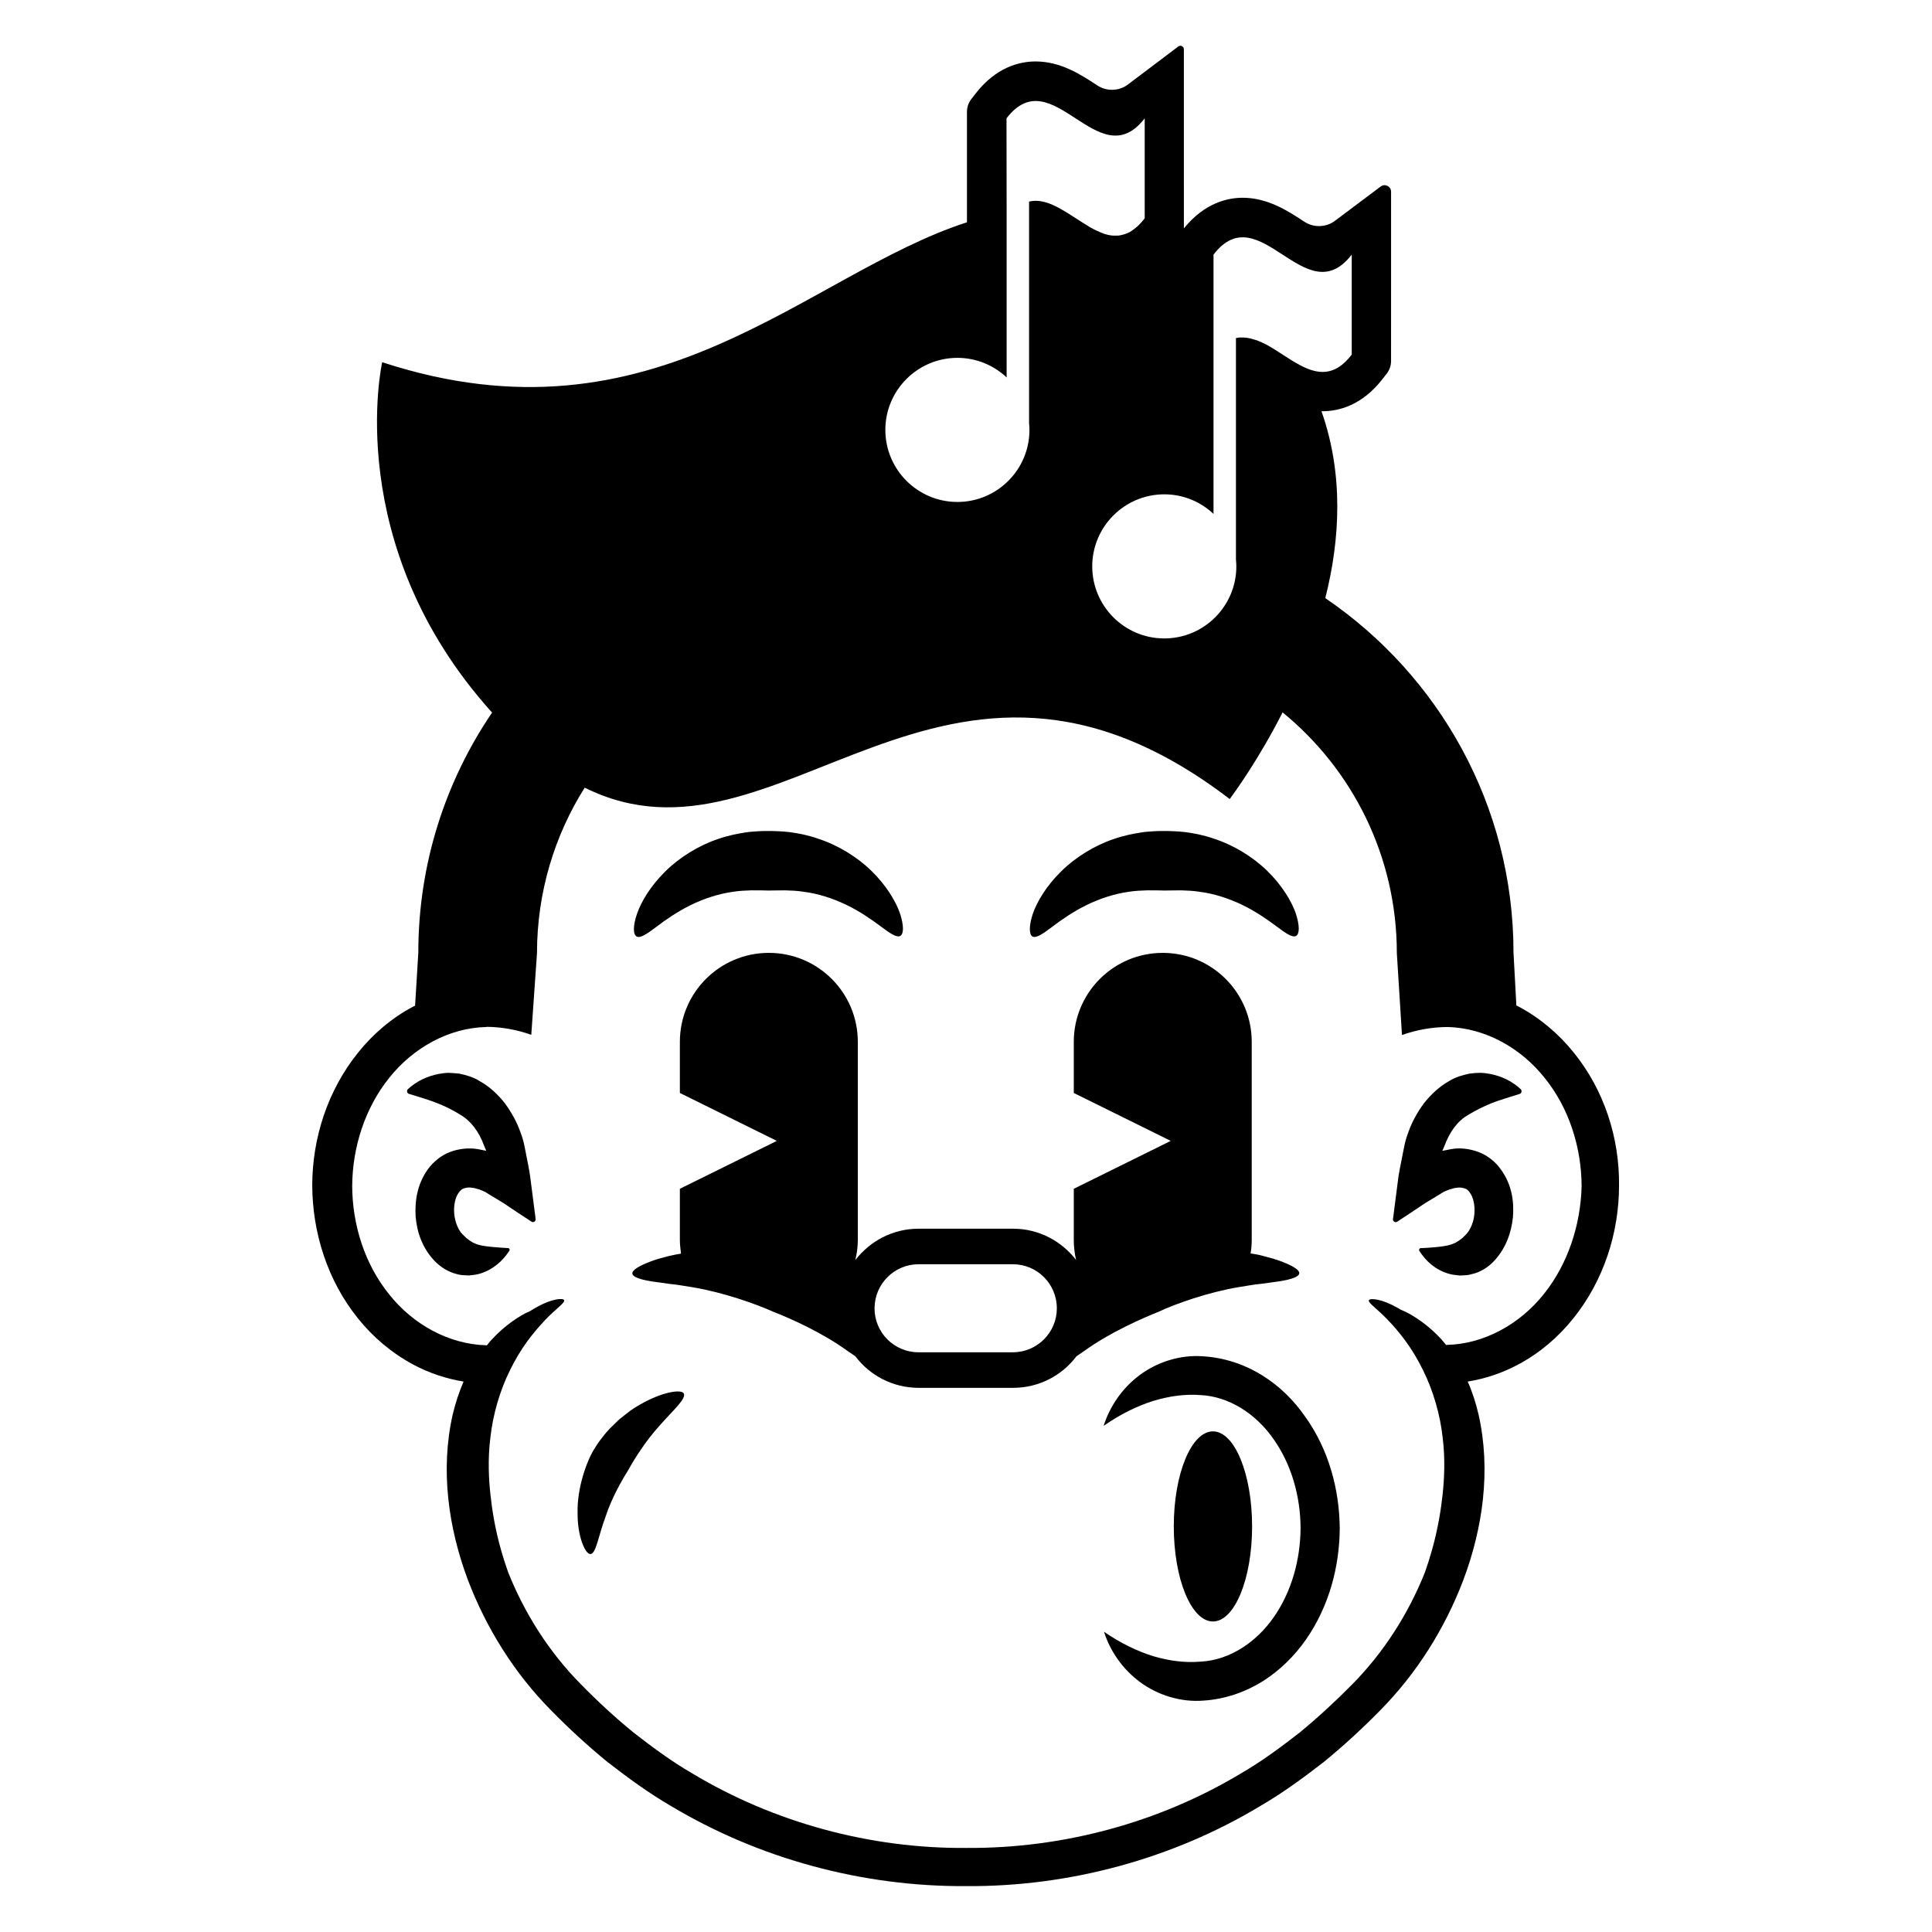 <?xml version="1.0" encoding="UTF-8"?>
<!-- Uploaded to: SVG Find, www.svgfind.com, Generator: SVG Find Mixer Tools -->
<svg fill="#000000" width="800px" height="800px" version="1.1" viewBox="144 144 512 512" xmlns="http://www.w3.org/2000/svg">
 <g>
  <path d="m283.27 449.12-0.25-1.258c-0.25-1.359-0.656-2.672-1.16-3.981-0.906-2.57-2.316-5.09-4.031-7.457-1.812-2.316-4.082-4.484-6.75-5.945-1.664-1.059-3.527-1.562-5.391-1.965-0.957-0.102-1.863-0.152-2.769-0.203-0.906 0-1.812 0.152-2.719 0.301-3.074 0.605-5.844 1.965-8.062 3.981-0.453 0.402-0.301 1.16 0.301 1.309 1.914 0.555 5.644 1.715 7.356 2.418 2.469 0.957 4.383 1.965 6.144 3.074 2.82 1.613 4.988 4.484 6.348 8.211l0.555 1.309v0.051l-2.316-0.453c-2.168-0.352-4.785-0.152-7.203 0.754-2.469 0.906-4.586 2.719-5.996 4.684-2.82 4.031-3.426 8.414-3.176 12.496 0.352 4.082 1.762 8.312 5.039 11.738 1.512 1.562 3.527 2.871 5.742 3.426 1.059 0.352 2.215 0.352 3.273 0.402 1.059-0.102 2.117-0.203 3.074-0.504 3.527-1.109 5.996-3.426 7.707-6.047 0.203-0.301 0-0.707-0.402-0.707-1.812-0.102-6.144-0.352-7.859-0.906-0.555-0.152-1.008-0.402-1.41-0.555-0.352-0.301-0.754-0.402-1.059-0.707-0.656-0.402-1.109-0.957-1.664-1.461-1.16-1.16-2.016-3.273-2.215-5.492-0.203-2.168 0.301-4.434 1.211-5.594 0.453-0.605 0.855-0.957 1.359-1.109 0.555-0.152 1.211-0.352 2.168-0.152 0.25 0.051 0.453 0 0.707 0.102l0.504 0.152c0.352 0.102 0.707 0.152 1.109 0.352 0.402 0.152 0.754 0.301 1.16 0.504l1.211 0.754 2.418 1.461c0.805 0.453 1.664 1.008 2.519 1.613l2.57 1.715 3.527 2.316c0.504 0.352 1.211-0.102 1.109-0.707l-1.461-11.336c-0.312-2.199-0.816-4.418-1.219-6.582z"/>
  <path d="m538.95 428.61c-0.906-0.152-1.812-0.301-2.719-0.301s-1.863 0.102-2.769 0.203c-1.863 0.402-3.727 0.906-5.391 1.965-2.672 1.461-4.887 3.629-6.75 5.945-1.715 2.367-3.125 4.887-4.031 7.457-0.504 1.309-0.906 2.621-1.16 3.981l-0.254 1.258c-0.402 2.215-0.906 4.383-1.258 6.602l-1.461 11.336c-0.102 0.605 0.605 1.059 1.109 0.707l3.527-2.316 2.57-1.715c0.855-0.605 1.715-1.16 2.519-1.613l2.418-1.461 1.211-0.754c0.402-0.203 0.754-0.352 1.16-0.504 0.402-0.203 0.754-0.25 1.109-0.352l0.504-0.152c0.25-0.102 0.504-0.102 0.707-0.102 0.957-0.203 1.613 0 2.168 0.152 0.555 0.152 0.957 0.504 1.359 1.109 0.906 1.16 1.41 3.426 1.211 5.594-0.152 2.168-1.059 4.281-2.215 5.492-0.555 0.555-1.008 1.059-1.664 1.461-0.301 0.301-0.707 0.402-1.059 0.707-0.453 0.152-0.855 0.402-1.41 0.555-1.664 0.555-6.047 0.855-7.859 0.906-0.352 0-0.555 0.402-0.402 0.707 1.715 2.672 4.18 4.988 7.707 6.047 0.957 0.301 2.016 0.402 3.074 0.504 1.059-0.051 2.215-0.051 3.273-0.402 2.215-0.504 4.231-1.812 5.742-3.426 3.223-3.426 4.637-7.656 5.039-11.738 0.301-4.133-0.301-8.516-3.176-12.496-1.359-1.965-3.527-3.777-5.996-4.684-2.418-0.906-5.039-1.16-7.203-0.754l-2.316 0.453v-0.051l0.555-1.309c1.359-3.68 3.477-6.602 6.348-8.211 1.762-1.059 3.727-2.066 6.144-3.074 1.762-0.707 5.441-1.812 7.356-2.418 0.605-0.152 0.754-0.906 0.301-1.309-2.176-2.035-4.945-3.394-8.02-4z"/>
  <path d="m478.39 508.42c-4.637-2.871-10.078-4.684-15.668-4.988-6.047-0.453-12.141 1.562-16.777 5.039-4.637 3.477-7.859 8.312-9.473 13.402 4.383-3.074 8.816-5.238 13.098-6.602 4.332-1.309 8.465-1.863 12.543-1.562 7.609 0.352 14.762 4.988 19.398 11.688 4.734 6.699 7.106 15.113 7.152 23.527-0.051 8.414-2.367 16.828-7.055 23.578-4.637 6.699-11.738 11.438-19.348 11.84-4.133 0.352-8.262-0.152-12.543-1.41-4.281-1.309-8.766-3.477-13.148-6.5 1.613 5.09 4.887 9.875 9.574 13.352 4.637 3.426 10.781 5.391 16.828 4.887 5.594-0.352 10.984-2.215 15.617-5.09 4.637-2.922 8.516-6.801 11.539-11.133 6.047-8.715 8.867-19.195 8.918-29.473-0.102-10.328-2.922-20.758-9.07-29.422-3.019-4.383-6.898-8.262-11.586-11.133z"/>
  <path d="m475.82 548.52c0 13.91-4.644 25.188-10.375 25.188-5.734 0-10.379-11.277-10.379-25.188 0-13.914 4.644-25.191 10.379-25.191 5.731 0 10.375 11.277 10.375 25.191"/>
  <path d="m314.05 515.98c-1.359 0.754-2.769 1.613-3.981 2.621-0.656 0.504-1.258 1.008-1.914 1.512-0.605 0.555-1.16 1.109-1.715 1.664-1.16 1.059-2.117 2.215-2.922 3.273-0.855 1.059-1.512 2.066-2.016 2.922-2.117 3.375-4.586 10.531-4.434 16.828-0.102 6.297 2.066 11.285 3.477 11.035 1.461-0.25 2.066-4.938 3.93-9.875 1.613-5.039 4.535-10.027 6.144-12.594 1.461-2.672 4.535-7.559 8.113-11.488 3.477-3.981 7.152-7.152 6.5-8.566-0.602-1.262-5.742-0.406-11.184 2.668z"/>
  <path d="m312.74 392.19c1.008 0.504 2.769-0.754 5.141-2.519 2.367-1.812 5.543-4.031 9.117-5.793 3.578-1.762 7.508-3.023 11.133-3.527 1.812-0.301 3.527-0.352 5.039-0.402 1.664 0 3.176 0 4.434 0.051 1.258 0 2.769-0.051 4.484-0.051 1.512 0.051 3.273 0.102 5.039 0.402 3.629 0.453 7.559 1.715 11.133 3.426 3.578 1.715 6.75 3.93 9.168 5.742 2.367 1.762 4.133 3.023 5.141 2.519 0.957-0.504 1.008-2.769-0.102-6.098-1.16-3.273-3.727-7.457-7.559-11.184-3.828-3.727-8.969-6.852-14.156-8.516-2.57-0.906-5.141-1.41-7.457-1.715-1.16-0.152-2.266-0.203-3.324-0.25-0.957-0.051-1.664-0.051-2.418-0.051-0.754 0-1.41 0-2.469 0.051-1.008 0.102-2.168 0.102-3.324 0.301-2.316 0.352-4.887 0.855-7.457 1.762-5.141 1.715-10.277 4.887-14.055 8.664-3.828 3.777-6.348 7.961-7.457 11.234-1.109 3.231-1.008 5.496-0.051 5.953z"/>
  <path d="m472.34 485.09c2.016-0.301 4.031-0.707 5.844-0.855 1.914-0.25 3.629-0.504 5.09-0.707 3.023-0.504 4.938-1.16 5.039-2.066 0.102-0.906-1.664-1.965-4.484-3.074-0.707-0.25-1.512-0.555-2.316-0.805-0.855-0.25-1.812-0.504-2.82-0.754-1.059-0.301-2.168-0.504-3.273-0.656 0.203-1.16 0.301-2.367 0.301-3.629v-52.445c0-13.047-10.578-23.578-23.578-23.578-13.047 0-23.578 10.578-23.578 23.578v13.551l25.695 12.695-25.695 12.695v13.551c0 1.812 0.203 3.578 0.605 5.289-3.879-4.988-9.875-8.262-16.676-8.262l-25.094 0.004c-6.801 0-12.848 3.273-16.727 8.312 0.402-1.715 0.656-3.477 0.656-5.34v-52.496c0-13.047-10.578-23.578-23.578-23.578-13.047 0-23.578 10.578-23.578 23.578v13.551l25.695 12.695-25.695 12.695v13.551c0 1.258 0.152 2.418 0.301 3.629-1.16 0.203-2.266 0.402-3.273 0.656-1.008 0.25-1.965 0.504-2.82 0.754-0.855 0.25-1.613 0.555-2.316 0.805-2.82 1.109-4.586 2.168-4.484 3.074 0.102 0.906 2.016 1.562 5.039 2.066 1.461 0.203 3.176 0.453 5.09 0.707 1.812 0.152 3.828 0.555 5.844 0.855 8.16 1.359 16.777 4.434 21.262 6.449 4.535 1.762 12.949 5.492 19.648 10.328 0.754 0.504 1.512 1.008 2.215 1.512 3.828 5.09 9.926 8.363 16.777 8.363h25.039c6.852 0 12.949-3.273 16.777-8.363 0.707-0.504 1.461-1.008 2.215-1.512 6.699-4.836 15.164-8.516 19.648-10.328 4.383-2.062 13.047-5.137 21.207-6.496zm-59.902 17.277h-25.039c-6.449 0-11.637-5.238-11.637-11.637 0-6.449 5.238-11.688 11.637-11.688h25.039c6.449 0 11.637 5.238 11.637 11.688 0.004 6.398-5.238 11.637-11.637 11.637z"/>
  <path d="m417.63 392.19c1.008 0.504 2.769-0.754 5.141-2.519 2.367-1.812 5.543-4.031 9.117-5.793 3.578-1.762 7.508-3.023 11.133-3.527 1.812-0.301 3.527-0.352 5.039-0.402 1.664 0 3.176 0 4.434 0.051 1.258 0 2.769-0.051 4.484-0.051 1.512 0.051 3.273 0.102 5.039 0.402 3.629 0.453 7.559 1.715 11.133 3.426 3.578 1.715 6.75 3.93 9.168 5.742 2.367 1.762 4.133 3.023 5.141 2.519 0.957-0.504 1.008-2.769-0.102-6.098-1.16-3.273-3.727-7.457-7.559-11.184-3.828-3.727-8.969-6.852-14.156-8.516-2.57-0.906-5.141-1.41-7.457-1.715-1.16-0.152-2.266-0.203-3.324-0.25-0.957-0.051-1.664-0.051-2.418-0.051-0.754 0-1.41 0-2.469 0.051-1.008 0.102-2.168 0.102-3.324 0.301-2.316 0.352-4.887 0.855-7.457 1.762-5.141 1.715-10.277 4.887-14.055 8.664-3.828 3.777-6.348 7.961-7.457 11.234-1.059 3.231-0.957 5.496-0.051 5.953z"/>
  <path d="m561.12 423.02c-3.981-4.988-8.969-9.219-14.711-12.293-0.203-0.102-0.352-0.203-0.555-0.25l-0.758-14.008c0-39.047-19.801-73.504-49.879-93.961 3.93-15.516 4.887-32.797-1.008-49.523h0.25c4.281 0 10.531-1.512 16.02-8.664l1.059-1.359c0.707-0.957 1.109-2.066 1.109-3.273l0.004-44.895c0-1.41-1.613-2.215-2.769-1.359l-12.09 9.07c-1.258 0.957-2.719 1.41-4.281 1.41-1.359 0-2.719-0.402-3.93-1.211-4.281-2.82-9.621-6.297-16.273-6.297-4.133 0-10.176 1.461-15.566 8.113l-0.004-47.461c0-0.754-0.855-1.211-1.461-0.754l-13.352 10.078c-1.258 0.957-2.719 1.41-4.281 1.41-1.359 0-2.719-0.402-3.93-1.211-4.281-2.82-9.621-6.297-16.273-6.297-4.281 0-10.531 1.512-16.02 8.664l-1.008 1.309c-0.754 0.957-1.16 2.168-1.16 3.426v29.223c-42.723 13.805-82.523 60.809-154.97 37.082 0 0-10.984 48.367 29.121 92.852-12.344 18.188-19.547 40.055-19.547 63.633l-0.855 14.055c-0.152 0.051-0.301 0.152-0.453 0.203-5.742 3.023-10.73 7.305-14.711 12.293-8.012 9.977-12.09 22.621-12.09 35.164 0.051 12.543 4.082 25.242 12.09 35.164 3.981 4.988 8.969 9.219 14.711 12.293 4.133 2.215 8.664 3.727 13.301 4.484-1.211 2.82-2.168 5.742-2.875 8.715-3.324 14.711-1.16 30.027 4.031 43.883 4.887 12.797 12.293 24.688 22.066 34.562 4.586 4.684 9.672 9.371 14.914 13.652 5.391 4.18 10.883 8.211 16.777 11.637 23.375 14.008 50.734 21.41 78.09 21.262h0.102c27.355 0.203 54.766-7.203 78.09-21.262 5.894-3.426 11.387-7.457 16.777-11.637 5.238-4.281 10.328-8.969 14.914-13.652 9.773-9.875 17.18-21.766 22.066-34.562 5.188-13.855 7.356-29.121 4.031-43.883-0.707-2.973-1.613-5.894-2.871-8.715 4.637-0.754 9.168-2.266 13.301-4.484 5.742-3.023 10.73-7.305 14.711-12.293 8.012-9.977 12.09-22.621 12.09-35.164 0.148-12.496-3.879-25.195-11.941-35.168zm-95.523-210.59v-0.957c12.191-15.871 24.383 15.871 36.625 0v26.5c-4.535 5.945-9.07 5.238-13.652 2.82-3.023-1.562-5.996-3.879-9.02-5.492-0.152-0.051-0.25-0.152-0.402-0.203-0.203-0.102-0.352-0.203-0.555-0.25-0.152-0.102-0.301-0.152-0.504-0.25-0.152-0.102-0.352-0.152-0.504-0.203-0.152-0.051-0.352-0.152-0.504-0.203-0.152-0.051-0.301-0.102-0.504-0.152-0.203-0.051-0.352-0.102-0.555-0.152-0.148-0.043-0.297-0.094-0.449-0.145-0.203-0.051-0.352-0.102-0.555-0.102-0.152-0.051-0.301-0.051-0.453-0.102-0.203-0.051-0.402-0.051-0.605-0.051-0.152 0-0.25-0.051-0.402-0.051h-0.656-0.352c-0.352 0.051-0.656 0.102-1.008 0.152v58.695c0.051 0.605 0.102 1.211 0.102 1.812 0 10.531-8.566 19.094-19.094 19.094-10.531 0-19.094-8.566-19.094-19.094 0-10.531 8.566-19.094 19.094-19.094 5.039 0 9.621 1.965 13.047 5.188v-64.387-3.375zm-54.863-36.121v-0.957c12.191-15.871 24.383 15.871 36.625 0v26.5c-0.656 0.855-1.359 1.613-2.016 2.215-0.402 0.352-0.805 0.656-1.16 0.906-0.051 0.051-0.152 0.102-0.203 0.152-0.352 0.25-0.707 0.453-1.109 0.605-0.051 0-0.051 0.051-0.102 0.051-0.805 0.352-1.613 0.555-2.418 0.656h-0.203-1.059-0.152c-0.805-0.051-1.613-0.25-2.418-0.504-0.051 0-0.152-0.051-0.203-0.102-0.352-0.102-0.656-0.25-1.008-0.402-0.051-0.051-0.152-0.051-0.203-0.102-0.402-0.152-0.805-0.352-1.211-0.555-0.352-0.203-0.754-0.402-1.109-0.605-0.152-0.102-0.25-0.152-0.402-0.25-0.25-0.152-0.504-0.301-0.707-0.453-0.152-0.102-0.352-0.203-0.504-0.301-0.152-0.102-0.25-0.152-0.402-0.25-1.914-1.211-3.828-2.519-5.742-3.578-2.769-1.562-5.543-2.57-8.312-1.914v58.695c0.051 0.605 0.102 1.211 0.102 1.812 0 10.531-8.566 19.094-19.094 19.094-10.531 0-19.094-8.566-19.094-19.094 0-10.531 8.566-19.094 19.094-19.094 5.039 0 9.621 1.965 13.047 5.188v-43.781zm142.38 310.65c-6.348 7.961-15.82 13.25-25.746 13.453-0.051 0-0.051 0.051-0.102 0.051-0.453-0.555-0.906-1.059-1.359-1.613-2.57-2.769-5.543-5.141-8.816-6.902-0.707-0.352-1.359-0.656-2.066-0.957-0.25-0.152-0.504-0.352-0.754-0.453-3.981-2.266-7.004-2.57-7.457-2.016h-0.051 0.051c0 0.051-0.051 0.051-0.051 0.051-0.25 0.707 2.117 2.168 5.039 5.238 1.461 1.512 3.125 3.426 4.734 5.644 1.613 2.215 3.176 4.785 4.535 7.559 2.769 5.543 4.586 11.941 5.238 17.887 0.754 5.945 0.402 11.336 0 15.113-0.402 3.777-1.211 9.168-2.922 15.113-0.504 1.812-1.109 3.68-1.762 5.543-4.383 10.984-10.883 21.16-19.145 29.574-4.586 4.637-9.168 8.867-14.055 12.898-4.988 3.879-10.078 7.656-15.566 10.832-21.715 13.047-47.156 19.902-72.648 19.75h-0.102c-25.441 0.203-50.934-6.699-72.648-19.75-5.492-3.176-10.578-6.953-15.566-10.832-4.938-4.031-9.473-8.211-14.055-12.898-8.312-8.414-14.812-18.641-19.195-29.625-0.656-1.863-1.258-3.727-1.762-5.492-1.715-5.894-2.519-11.336-2.922-15.113-0.402-3.777-0.754-9.168 0-15.113 0.656-5.945 2.469-12.344 5.238-17.887 1.359-2.769 2.922-5.34 4.535-7.559 1.613-2.215 3.273-4.082 4.734-5.644 2.922-3.074 5.289-4.535 5.039-5.238-0.203-0.656-3.324-0.453-7.508 1.965-0.504 0.301-1.008 0.605-1.512 0.906-0.453 0.203-0.855 0.402-1.309 0.605-3.273 1.762-6.246 4.133-8.816 6.902-0.504 0.504-0.906 1.059-1.359 1.613-0.051 0-0.051-0.051-0.102-0.051-9.926-0.25-19.398-5.492-25.746-13.453-6.449-7.961-9.773-18.34-9.824-28.719 0.051-10.379 3.426-20.758 9.824-28.719 6.348-7.961 15.82-13.25 25.746-13.453 0.051 0 0.051-0.051 0.102-0.051 4.133 0.051 8.062 0.805 11.789 2.117l1.512-21.613c0-16.121 4.637-31.188 12.645-43.883 51.742 25.746 94.715-55.316 170.94 3.023 1.461-2.016 7.707-10.578 14.008-22.973 18.488 15.113 30.277 38.09 30.277 63.832l1.359 21.664c3.879-1.359 7.961-2.117 12.242-2.117 9.875 0.301 19.246 5.543 25.543 13.453 6.449 7.961 9.773 18.34 9.824 28.719-0.258 10.277-3.633 20.656-10.031 28.617z"/>
 </g>
</svg>